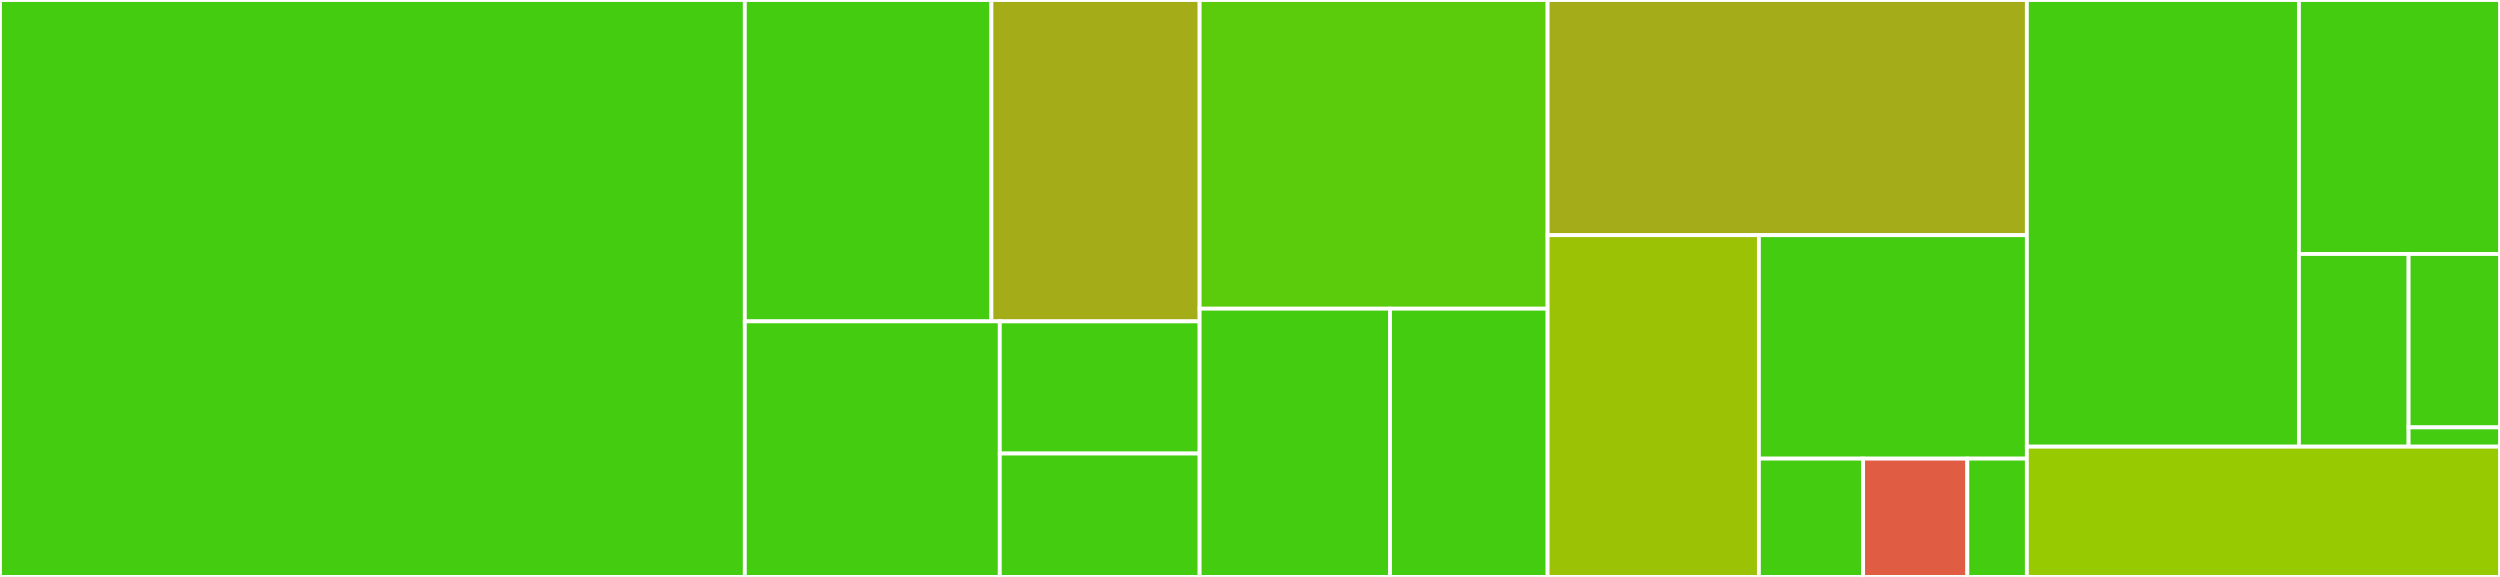 <svg baseProfile="full" width="650" height="150" viewBox="0 0 650 150" version="1.1"
xmlns="http://www.w3.org/2000/svg" xmlns:ev="http://www.w3.org/2001/xml-events"
xmlns:xlink="http://www.w3.org/1999/xlink">

<rect x="0" y="0" width="650" height="150" fill="#333333" stroke="none"/>

<style>rect.s{mask:url(#mask);}</style>
<defs>
  <pattern id="white" width="4" height="4" patternUnits="userSpaceOnUse" patternTransform="rotate(45)">
    <rect width="2" height="2" transform="translate(0,0)" fill="white"></rect>
  </pattern>
  <mask id="mask">
    <rect x="0" y="0" width="100%" height="100%" fill="url(#white)"></rect>
  </mask>
</defs>

<rect x="0" y="0" width="193.651" height="150.0" fill="#4c1" stroke="white" stroke-width="1" class=" tooltipped" data-content="generators/assets_generator.dart"><title>generators/assets_generator.dart</title></rect>
<rect x="193.651" y="0" width="64.114" height="83.557" fill="#4c1" stroke="white" stroke-width="1" class=" tooltipped" data-content="generators/integrations/image_integration.dart"><title>generators/integrations/image_integration.dart</title></rect>
<rect x="257.764" y="0" width="54.14" height="83.557" fill="#a4ad17" stroke="white" stroke-width="1" class=" tooltipped" data-content="generators/integrations/lottie_integration.dart"><title>generators/integrations/lottie_integration.dart</title></rect>
<rect x="193.651" y="83.557" width="66.294" height="66.443" fill="#4c1" stroke="white" stroke-width="1" class=" tooltipped" data-content="generators/integrations/svg_integration.dart"><title>generators/integrations/svg_integration.dart</title></rect>
<rect x="259.945" y="83.557" width="51.96" height="34.367" fill="#4c1" stroke="white" stroke-width="1" class=" tooltipped" data-content="generators/integrations/integration.dart"><title>generators/integrations/integration.dart</title></rect>
<rect x="259.945" y="117.924" width="51.96" height="32.076" fill="#4c1" stroke="white" stroke-width="1" class=" tooltipped" data-content="generators/integrations/rive_integration.dart"><title>generators/integrations/rive_integration.dart</title></rect>
<rect x="311.905" y="0" width="90.476" height="80.263" fill="#5bcc0c" stroke="white" stroke-width="1" class=" tooltipped" data-content="generators/colors_generator.dart"><title>generators/colors_generator.dart</title></rect>
<rect x="311.905" y="80.263" width="49.506" height="69.737" fill="#4c1" stroke="white" stroke-width="1" class=" tooltipped" data-content="generators/fonts_generator.dart"><title>generators/fonts_generator.dart</title></rect>
<rect x="361.411" y="80.263" width="40.97" height="69.737" fill="#4c1" stroke="white" stroke-width="1" class=" tooltipped" data-content="generators/generator_helper.dart"><title>generators/generator_helper.dart</title></rect>
<rect x="402.381" y="0" width="124.603" height="61.146" fill="#a4ac19" stroke="white" stroke-width="1" class=" tooltipped" data-content="settings/asset_type.dart"><title>settings/asset_type.dart</title></rect>
<rect x="402.381" y="61.146" width="54.933" height="88.854" fill="#9cc206" stroke="white" stroke-width="1" class=" tooltipped" data-content="settings/config.dart"><title>settings/config.dart</title></rect>
<rect x="457.314" y="61.146" width="69.671" height="58.097" fill="#4c1" stroke="white" stroke-width="1" class=" tooltipped" data-content="settings/pubspec.dart"><title>settings/pubspec.dart</title></rect>
<rect x="457.314" y="119.243" width="27.094" height="30.757" fill="#4c1" stroke="white" stroke-width="1" class=" tooltipped" data-content="settings/flavored_asset.dart"><title>settings/flavored_asset.dart</title></rect>
<rect x="484.408" y="119.243" width="27.094" height="30.757" fill="#e05d44" stroke="white" stroke-width="1" class=" tooltipped" data-content="settings/import.dart"><title>settings/import.dart</title></rect>
<rect x="511.502" y="119.243" width="15.482" height="30.757" fill="#4c1" stroke="white" stroke-width="1" class=" tooltipped" data-content="settings/color_path.dart"><title>settings/color_path.dart</title></rect>
<rect x="526.984" y="0" width="70.734" height="116.129" fill="#4c1" stroke="white" stroke-width="1" class=" tooltipped" data-content="utils/color.dart"><title>utils/color.dart</title></rect>
<rect x="597.718" y="0" width="52.282" height="66.034" fill="#4c1" stroke="white" stroke-width="1" class=" tooltipped" data-content="utils/string.dart"><title>utils/string.dart</title></rect>
<rect x="597.718" y="66.034" width="28.517" height="50.095" fill="#4c1" stroke="white" stroke-width="1" class=" tooltipped" data-content="utils/map.dart"><title>utils/map.dart</title></rect>
<rect x="626.236" y="66.034" width="23.764" height="45.085" fill="#4c1" stroke="white" stroke-width="1" class=" tooltipped" data-content="utils/identifer.dart"><title>utils/identifer.dart</title></rect>
<rect x="626.236" y="111.12" width="23.764" height="5.009" fill="#4c1" stroke="white" stroke-width="1" class=" tooltipped" data-content="utils/error.dart"><title>utils/error.dart</title></rect>
<rect x="526.984" y="116.129" width="123.016" height="33.871" fill="#97ca00" stroke="white" stroke-width="1" class=" tooltipped" data-content="flutter_generator.dart"><title>flutter_generator.dart</title></rect>
</svg>